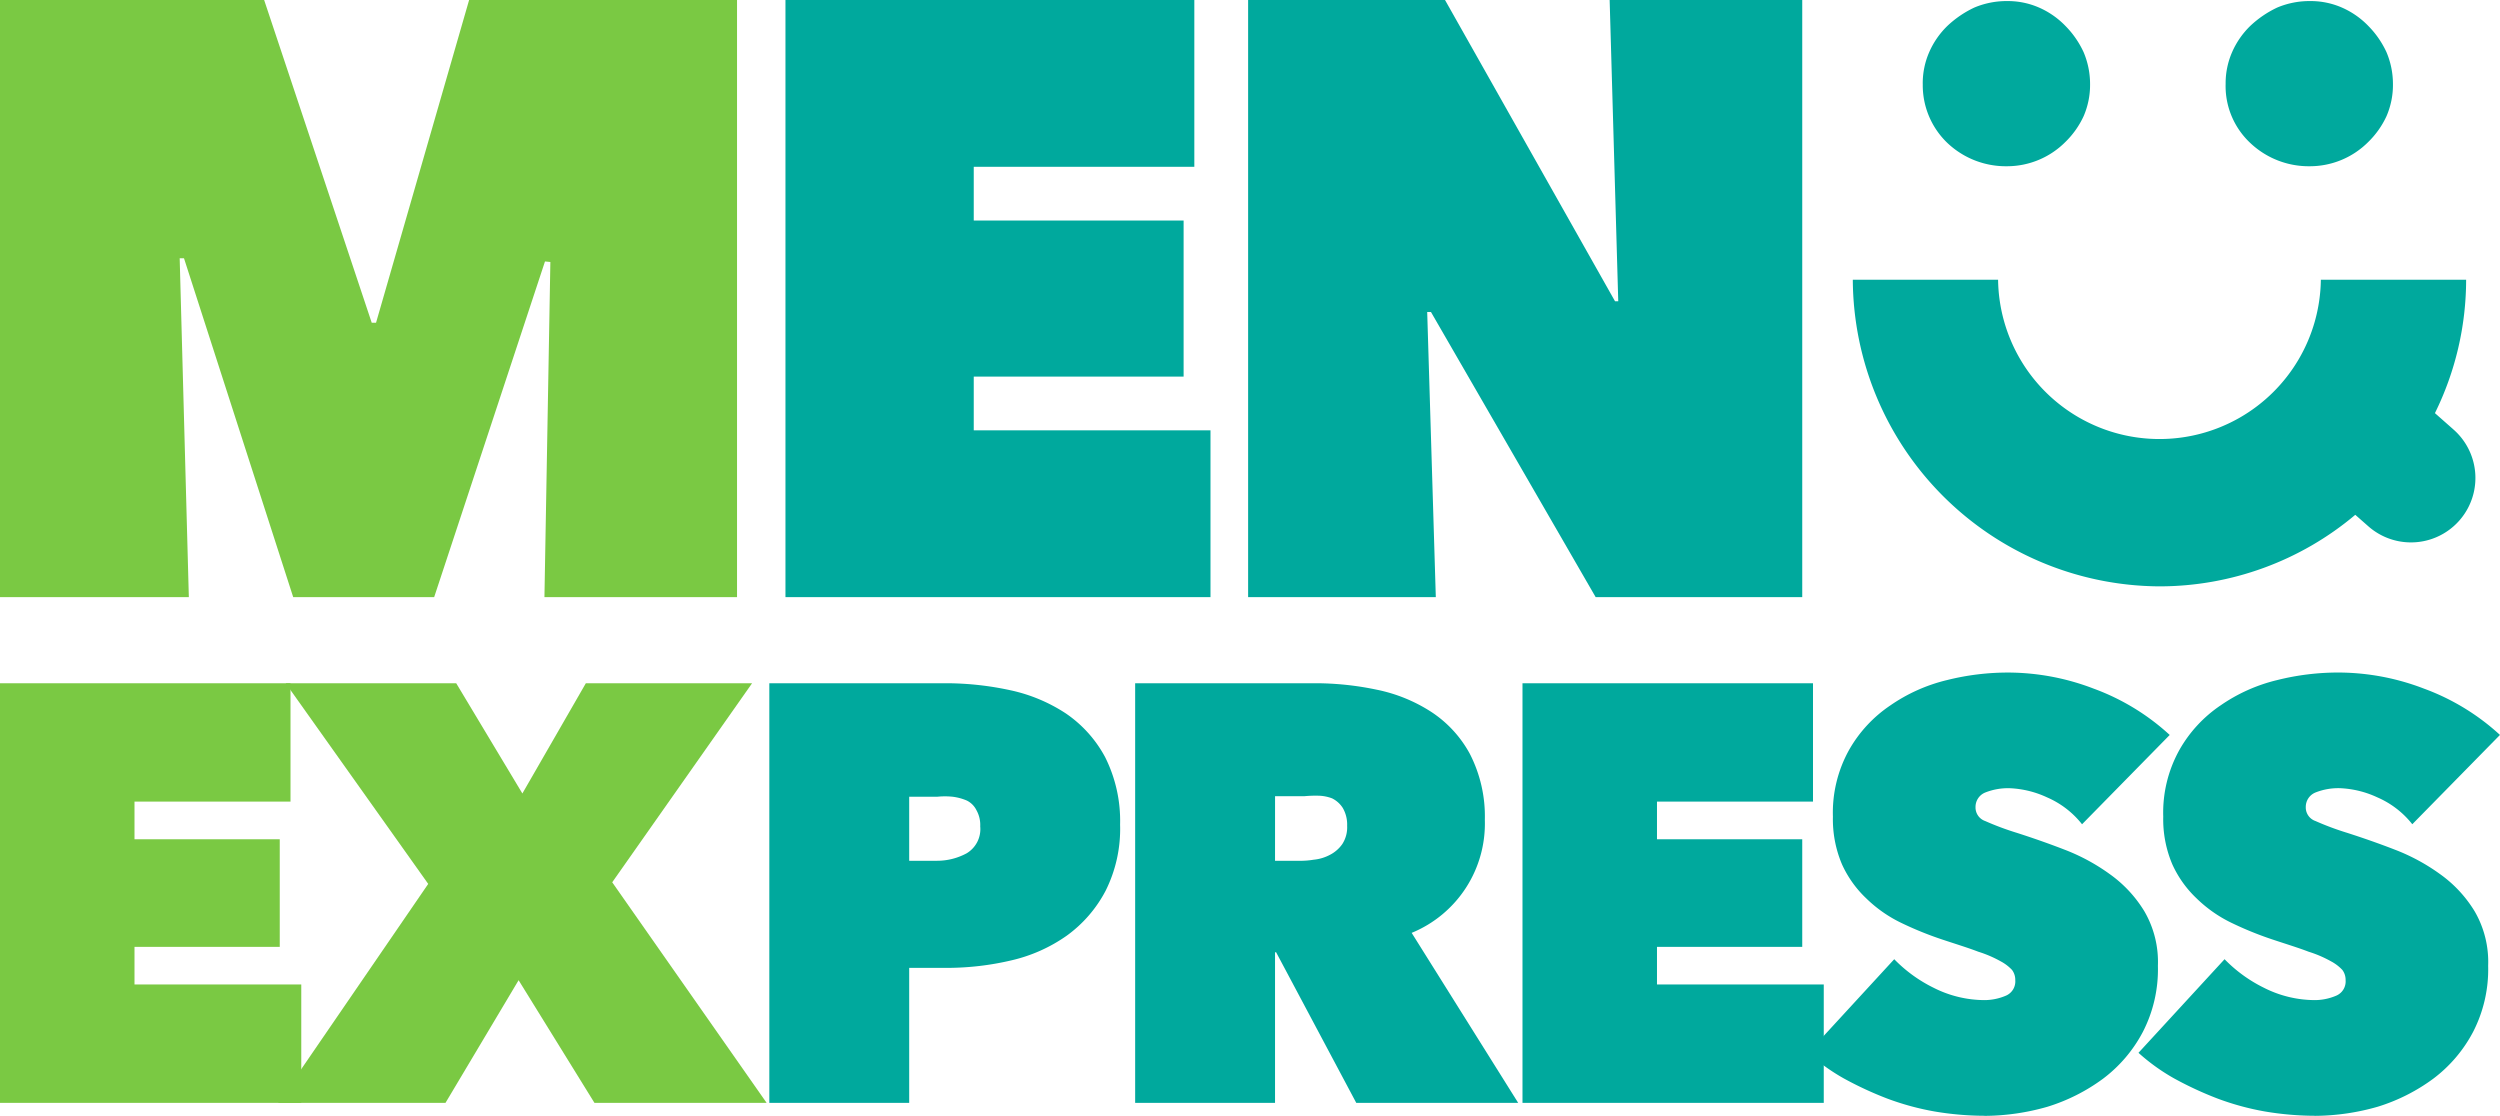 <?xml version="1.0" encoding="iso-8859-1"?>
<svg xmlns="http://www.w3.org/2000/svg" width="188.221" height="84.005" viewBox="0 0 188.221 84.005">
  <g id="Gruppe_2536" data-name="Gruppe 2536" transform="translate(0 0)">
    <g id="Gruppe_2535" data-name="Gruppe 2535" transform="translate(0 0)">
      <g id="MEX_LOGO_ohneClaim_WEB">
        <path id="Pfad_1061" data-name="Pfad 1061" d="M413.7,6.438a5.863,5.863,0,0,1,.486-2.39,6.231,6.231,0,0,1,1.377-1.985A7.781,7.781,0,0,1,417.588.686,6.253,6.253,0,0,1,420.059.2a5.863,5.863,0,0,1,2.39.486,6.232,6.232,0,0,1,1.985,1.377,6.953,6.953,0,0,1,1.377,1.985,6.149,6.149,0,0,1,.486,2.39,5.918,5.918,0,0,1-.486,2.43,6.536,6.536,0,0,1-1.377,1.944,6.2,6.2,0,0,1-4.374,1.823,6.4,6.4,0,0,1-4.536-1.782A5.865,5.865,0,0,1,413.7,6.438" transform="translate(-246.136 -0.119)" fill="#00a99d"/>
        <path id="Pfad_1062" data-name="Pfad 1062" d="M13.528,19.442l.689,25.517H0V0H19.887l8.1,24.3h.324L35.319,0H55.49V44.959H40.99l.446-25.234-.405-.041L32.687,44.959H22.075L13.852,19.442Z" fill="#7ac943"/>
        <path id="Pfad_1063" data-name="Pfad 1063" d="M146,0h30.783V12.556H160.176v4.05h15.8V28.353h-15.8V32.4H178V44.959H146Zm34.833,0h14.824l12.8,22.682h.243L208.052,0h14.5V44.959H207L194.6,23.492h-.284l.648,21.467H180.833Z" transform="translate(-86.864)" fill="#00a99d"/>
        <path id="Pfad_1064" data-name="Pfad 1064" d="M0,127H21.872v8.911H10.126v2.835H21.062v8.1H10.126v2.835H22.682v8.911H0Z" transform="translate(0 -75.56)" fill="#7ac943"/>
        <path id="Pfad_1065" data-name="Pfad 1065" d="M69.805,149.358,64.3,158.593H51.7L63,142.108,52.267,127h12.84l4.982,8.3,4.779-8.3H87.384L76.853,141.986l11.625,16.607H75.516Z" transform="translate(-30.76 -75.56)" fill="#7ac943"/>
        <path id="Pfad_1066" data-name="Pfad 1066" d="M153.531,148.467v10.126H143V127h13.407a22.957,22.957,0,0,1,4.739.527,12.317,12.317,0,0,1,4.172,1.742,9.28,9.28,0,0,1,2.957,3.281,10.686,10.686,0,0,1,1.134,5.1,10.412,10.412,0,0,1-1.094,4.982A9.757,9.757,0,0,1,165.4,146a11.852,11.852,0,0,1-4.172,1.863,21.2,21.2,0,0,1-4.82.567h-2.876Zm0-12.961v4.86h2.106a4.668,4.668,0,0,0,2.228-.567,2.121,2.121,0,0,0,1.013-2.025,2.252,2.252,0,0,0-.284-1.215,1.589,1.589,0,0,0-.729-.729,4.006,4.006,0,0,0-1.053-.284,5.693,5.693,0,0,0-1.175,0h-2.106ZM170.543,127h13.569a22.359,22.359,0,0,1,4.617.486,11.909,11.909,0,0,1,4.091,1.661,8.76,8.76,0,0,1,2.916,3.159,10.294,10.294,0,0,1,1.134,4.982,8.895,8.895,0,0,1-5.509,8.506l8.02,12.8H187.19l-6.035-11.341h-.081v11.341H170.543V127Zm10.531,13.366h1.742a6.136,6.136,0,0,0,1.175-.081,3.247,3.247,0,0,0,1.215-.365,2.553,2.553,0,0,0,.932-.81,2.315,2.315,0,0,0,.365-1.377,2.5,2.5,0,0,0-.324-1.337,2,2,0,0,0-.81-.729,3.042,3.042,0,0,0-1.053-.2,8.808,8.808,0,0,0-1.053.04h-2.187ZM199.705,127h21.872v8.911H209.831v2.835h10.936v8.1H209.831v2.835h12.556v8.911H199.705Z" transform="translate(-85.079 -75.56)" fill="#00a99d"/>
        <path id="Pfad_1067" data-name="Pfad 1067" d="M349.385,158.375a22.864,22.864,0,0,1-3.767-.324,20.051,20.051,0,0,1-3.564-.972,26.362,26.362,0,0,1-3.24-1.5,14.923,14.923,0,0,1-2.714-1.944l6.481-7.048a10.718,10.718,0,0,0,2.957,2.147,8.516,8.516,0,0,0,3.807.932,4.128,4.128,0,0,0,1.62-.324,1.165,1.165,0,0,0,.729-1.175,1.247,1.247,0,0,0-.243-.77,3.258,3.258,0,0,0-.851-.648,8.841,8.841,0,0,0-1.7-.729c-.729-.284-1.661-.567-2.754-.932a25.762,25.762,0,0,1-3.078-1.256,9.948,9.948,0,0,1-2.592-1.823,8.169,8.169,0,0,1-1.823-2.552,8.667,8.667,0,0,1-.689-3.6,9.712,9.712,0,0,1,1.215-5.022,9.945,9.945,0,0,1,3.119-3.362,12.669,12.669,0,0,1,4.253-1.9,18.863,18.863,0,0,1,4.7-.567,18.035,18.035,0,0,1,6.359,1.215,17.2,17.2,0,0,1,5.711,3.483l-6.6,6.724a6.782,6.782,0,0,0-2.633-2.025,7.387,7.387,0,0,0-2.795-.689,4.664,4.664,0,0,0-1.863.324,1.168,1.168,0,0,0-.729,1.094,1.079,1.079,0,0,0,.729,1.053,21.334,21.334,0,0,0,2.39.891c1.134.365,2.309.77,3.564,1.256a14.84,14.84,0,0,1,3.443,1.863,9.458,9.458,0,0,1,2.592,2.795,7.57,7.57,0,0,1,1.013,4.091,10.281,10.281,0,0,1-1.134,4.982,10.539,10.539,0,0,1-3,3.524,13.951,13.951,0,0,1-4.172,2.106,17.417,17.417,0,0,1-4.739.689" transform="translate(-199.967 -74.37)" fill="#00a99d"/>
        <path id="Pfad_1068" data-name="Pfad 1068" d="M379.193,84.124a22.863,22.863,0,0,1-3.767-.324,20.05,20.05,0,0,1-3.564-.972,26.361,26.361,0,0,1-3.24-1.5,14.923,14.923,0,0,1-2.714-1.944l6.481-7.048a10.719,10.719,0,0,0,2.957,2.147,8.517,8.517,0,0,0,3.807.932,4.128,4.128,0,0,0,1.62-.324,1.165,1.165,0,0,0,.729-1.175,1.246,1.246,0,0,0-.243-.77,3.257,3.257,0,0,0-.851-.648,8.839,8.839,0,0,0-1.7-.729c-.729-.284-1.661-.567-2.754-.932a25.773,25.773,0,0,1-3.078-1.256,9.948,9.948,0,0,1-2.592-1.823,8.171,8.171,0,0,1-1.823-2.552,8.668,8.668,0,0,1-.689-3.6,9.712,9.712,0,0,1,1.215-5.022A9.945,9.945,0,0,1,372.1,53.22a12.668,12.668,0,0,1,4.253-1.9,18.863,18.863,0,0,1,4.7-.567,18.035,18.035,0,0,1,6.359,1.215,17.2,17.2,0,0,1,5.711,3.483l-6.6,6.724a6.782,6.782,0,0,0-2.633-2.025,7.387,7.387,0,0,0-2.795-.689,4.664,4.664,0,0,0-1.863.324,1.168,1.168,0,0,0-.729,1.094,1.079,1.079,0,0,0,.729,1.053,21.334,21.334,0,0,0,2.39.891c1.134.365,2.309.77,3.564,1.256a14.838,14.838,0,0,1,3.443,1.863,9.459,9.459,0,0,1,2.592,2.795,7.569,7.569,0,0,1,1.013,4.091,10.281,10.281,0,0,1-1.134,4.982,10.54,10.54,0,0,1-3,3.524,13.951,13.951,0,0,1-4.172,2.106,17.417,17.417,0,0,1-4.739.689M349.665,6.438a5.863,5.863,0,0,1,.486-2.39,6.232,6.232,0,0,1,1.377-1.985A7.78,7.78,0,0,1,353.554.686,6.253,6.253,0,0,1,356.025.2a5.863,5.863,0,0,1,2.39.486A6.232,6.232,0,0,1,360.4,2.063a6.951,6.951,0,0,1,1.377,1.985,6.149,6.149,0,0,1,.486,2.39,5.919,5.919,0,0,1-.486,2.43,6.534,6.534,0,0,1-1.377,1.944,6.2,6.2,0,0,1-4.374,1.823,6.4,6.4,0,0,1-4.536-1.782,6.017,6.017,0,0,1-1.823-4.415m39.937,26-1.377-1.215a22.756,22.756,0,0,0,2.349-10.045H379.638a12.151,12.151,0,0,1-24.3,0H344.4a23.208,23.208,0,0,0,23.087,23.087,22.887,22.887,0,0,0,14.743-5.387l1.013.891a4.852,4.852,0,1,0,6.359-7.331" transform="translate(-204.905 -0.119)" fill="#00a99d"/>
        <path id="Pfad_1069" data-name="Pfad 1069" d="M0,0H188.14V84H0Z" fill="none"/>
        <path id="Pfad_1070" data-name="Pfad 1070" d="M0,0H188.14V84H0Z" fill="none"/>
      </g>
    </g>
  </g>
</svg>
